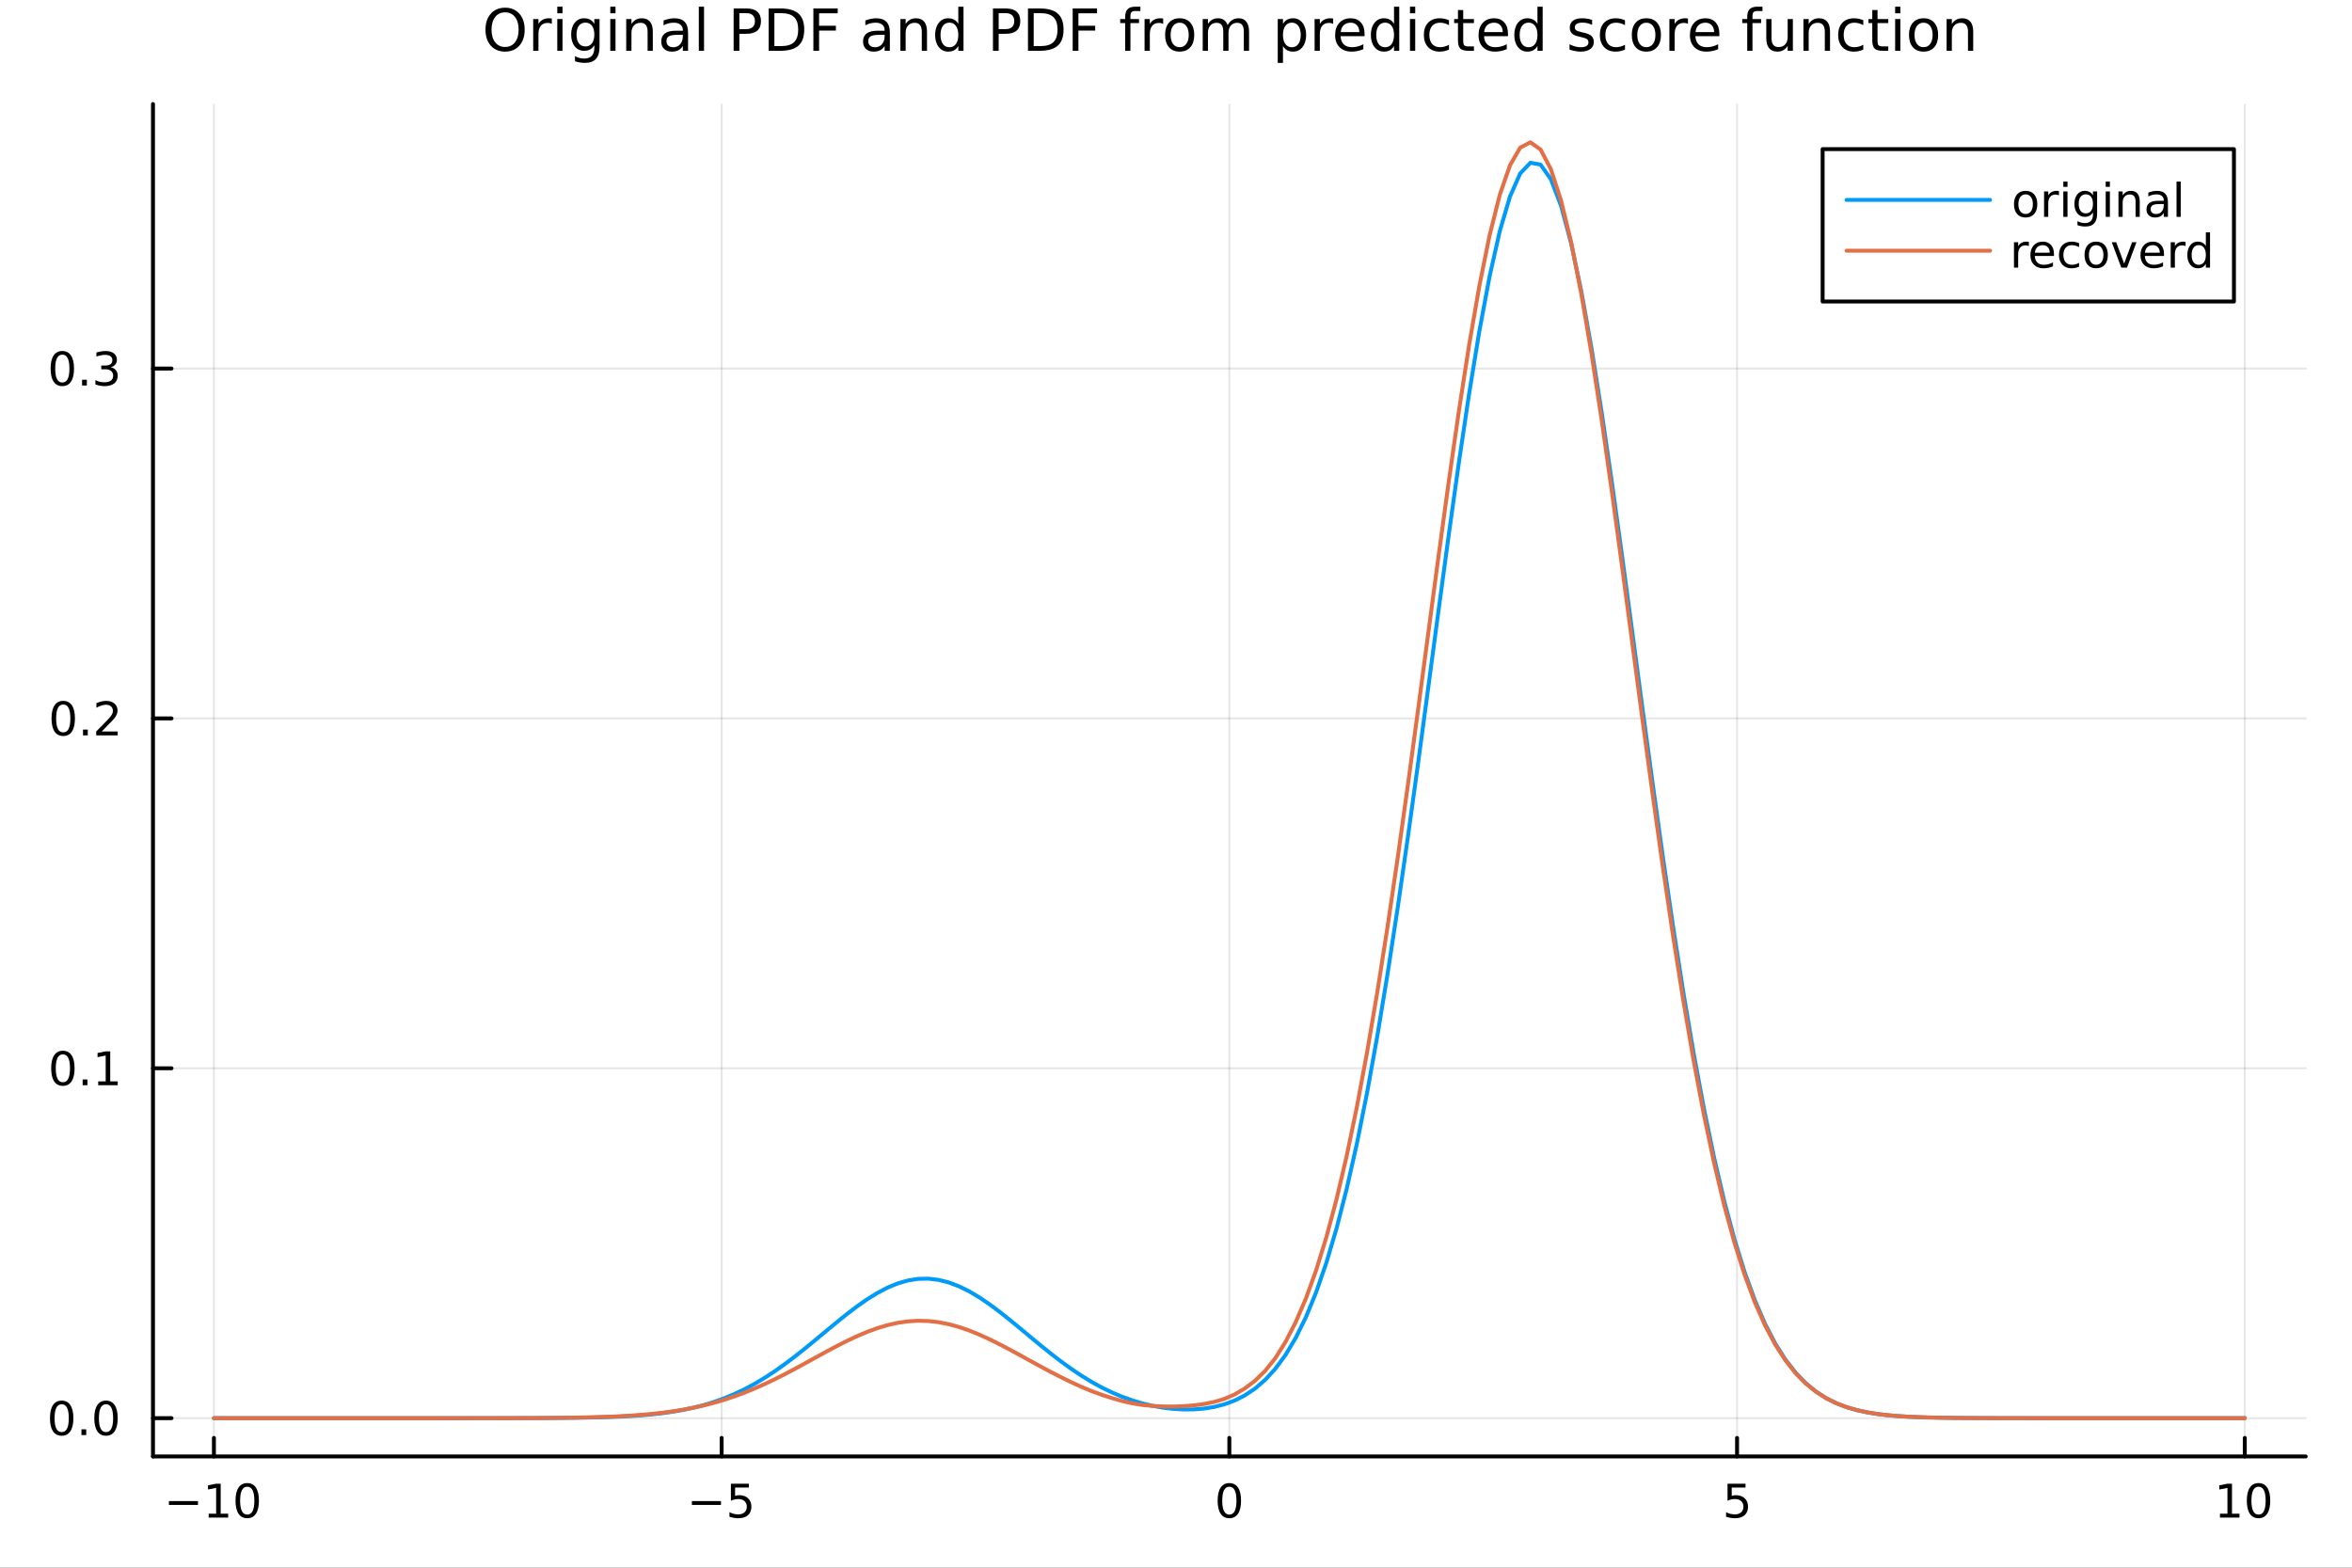 <?xml version="1.0" encoding="utf-8"?>
<svg xmlns="http://www.w3.org/2000/svg" xmlns:xlink="http://www.w3.org/1999/xlink" width="600" height="400" viewBox="0 0 2400 1600">
<rect x="0" y="0" width="2400" height="1600" fill="#333333" stroke="none"/>
<defs>
  <clipPath id="clip730">
    <rect x="0" y="0" width="2400" height="1600"/>
  </clipPath>
</defs>
<path clip-path="url(#clip730)" d="M0 1600 L2400 1600 L2400 0 L0 0  Z" fill="#ffffff" fill-rule="evenodd" fill-opacity="1"/>
<defs>
  <clipPath id="clip731">
    <rect x="480" y="0" width="1681" height="1600"/>
  </clipPath>
</defs>
<path clip-path="url(#clip730)" d="M156.112 1486.45 L2352.76 1486.45 L2352.76 106.192 L156.112 106.192  Z" fill="#ffffff" fill-rule="evenodd" fill-opacity="1"/>
<defs>
  <clipPath id="clip732">
    <rect x="156" y="106" width="2198" height="1381"/>
  </clipPath>
</defs>
<polyline clip-path="url(#clip732)" style="stroke:#000000; stroke-linecap:round; stroke-linejoin:round; stroke-width:2; stroke-opacity:0.1; fill:none" points="218.281,1486.45 218.281,106.192 "/>
<polyline clip-path="url(#clip732)" style="stroke:#000000; stroke-linecap:round; stroke-linejoin:round; stroke-width:2; stroke-opacity:0.1; fill:none" points="736.358,1486.45 736.358,106.192 "/>
<polyline clip-path="url(#clip732)" style="stroke:#000000; stroke-linecap:round; stroke-linejoin:round; stroke-width:2; stroke-opacity:0.1; fill:none" points="1254.43,1486.45 1254.43,106.192 "/>
<polyline clip-path="url(#clip732)" style="stroke:#000000; stroke-linecap:round; stroke-linejoin:round; stroke-width:2; stroke-opacity:0.1; fill:none" points="1772.51,1486.45 1772.51,106.192 "/>
<polyline clip-path="url(#clip732)" style="stroke:#000000; stroke-linecap:round; stroke-linejoin:round; stroke-width:2; stroke-opacity:0.1; fill:none" points="2290.59,1486.45 2290.59,106.192 "/>
<polyline clip-path="url(#clip730)" style="stroke:#000000; stroke-linecap:round; stroke-linejoin:round; stroke-width:4; stroke-opacity:1; fill:none" points="156.112,1486.45 2352.76,1486.45 "/>
<polyline clip-path="url(#clip730)" style="stroke:#000000; stroke-linecap:round; stroke-linejoin:round; stroke-width:4; stroke-opacity:1; fill:none" points="218.281,1486.45 218.281,1467.55 "/>
<polyline clip-path="url(#clip730)" style="stroke:#000000; stroke-linecap:round; stroke-linejoin:round; stroke-width:4; stroke-opacity:1; fill:none" points="736.358,1486.45 736.358,1467.55 "/>
<polyline clip-path="url(#clip730)" style="stroke:#000000; stroke-linecap:round; stroke-linejoin:round; stroke-width:4; stroke-opacity:1; fill:none" points="1254.43,1486.45 1254.43,1467.55 "/>
<polyline clip-path="url(#clip730)" style="stroke:#000000; stroke-linecap:round; stroke-linejoin:round; stroke-width:4; stroke-opacity:1; fill:none" points="1772.51,1486.45 1772.51,1467.55 "/>
<polyline clip-path="url(#clip730)" style="stroke:#000000; stroke-linecap:round; stroke-linejoin:round; stroke-width:4; stroke-opacity:1; fill:none" points="2290.59,1486.45 2290.59,1467.55 "/>
<path clip-path="url(#clip730)" d="M172.344 1532.02 L202.02 1532.02 L202.02 1535.95 L172.344 1535.95 L172.344 1532.02 Z" fill="#000000" fill-rule="nonzero" fill-opacity="1" /><path clip-path="url(#clip730)" d="M212.923 1544.91 L220.561 1544.91 L220.561 1518.55 L212.251 1520.21 L212.251 1515.95 L220.515 1514.29 L225.191 1514.29 L225.191 1544.91 L232.83 1544.91 L232.83 1548.85 L212.923 1548.85 L212.923 1544.91 Z" fill="#000000" fill-rule="nonzero" fill-opacity="1" /><path clip-path="url(#clip730)" d="M252.274 1517.37 Q248.663 1517.37 246.834 1520.93 Q245.029 1524.47 245.029 1531.6 Q245.029 1538.71 246.834 1542.27 Q248.663 1545.82 252.274 1545.82 Q255.908 1545.82 257.714 1542.27 Q259.543 1538.71 259.543 1531.6 Q259.543 1524.47 257.714 1520.93 Q255.908 1517.37 252.274 1517.37 M252.274 1513.66 Q258.084 1513.66 261.14 1518.27 Q264.219 1522.85 264.219 1531.6 Q264.219 1540.33 261.14 1544.94 Q258.084 1549.52 252.274 1549.52 Q246.464 1549.52 243.385 1544.94 Q240.33 1540.33 240.33 1531.6 Q240.33 1522.85 243.385 1518.27 Q246.464 1513.66 252.274 1513.66 Z" fill="#000000" fill-rule="nonzero" fill-opacity="1" /><path clip-path="url(#clip730)" d="M705.999 1532.02 L735.675 1532.02 L735.675 1535.95 L705.999 1535.95 L705.999 1532.02 Z" fill="#000000" fill-rule="nonzero" fill-opacity="1" /><path clip-path="url(#clip730)" d="M745.814 1514.29 L764.17 1514.29 L764.17 1518.22 L750.096 1518.22 L750.096 1526.7 Q751.115 1526.35 752.133 1526.19 Q753.152 1526 754.17 1526 Q759.957 1526 763.337 1529.17 Q766.716 1532.34 766.716 1537.76 Q766.716 1543.34 763.244 1546.44 Q759.772 1549.52 753.452 1549.52 Q751.277 1549.52 749.008 1549.15 Q746.763 1548.78 744.355 1548.04 L744.355 1543.34 Q746.439 1544.47 748.661 1545.03 Q750.883 1545.58 753.36 1545.58 Q757.364 1545.58 759.702 1543.48 Q762.04 1541.37 762.04 1537.76 Q762.04 1534.15 759.702 1532.04 Q757.364 1529.94 753.36 1529.94 Q751.485 1529.94 749.61 1530.35 Q747.758 1530.77 745.814 1531.65 L745.814 1514.29 Z" fill="#000000" fill-rule="nonzero" fill-opacity="1" /><path clip-path="url(#clip730)" d="M1254.43 1517.37 Q1250.82 1517.37 1248.99 1520.93 Q1247.19 1524.47 1247.19 1531.6 Q1247.19 1538.71 1248.99 1542.27 Q1250.82 1545.82 1254.43 1545.82 Q1258.07 1545.82 1259.87 1542.27 Q1261.7 1538.71 1261.7 1531.6 Q1261.7 1524.47 1259.87 1520.93 Q1258.07 1517.37 1254.43 1517.37 M1254.43 1513.66 Q1260.24 1513.66 1263.3 1518.27 Q1266.38 1522.85 1266.38 1531.6 Q1266.38 1540.33 1263.3 1544.94 Q1260.24 1549.52 1254.43 1549.52 Q1248.62 1549.52 1245.55 1544.94 Q1242.49 1540.33 1242.49 1531.6 Q1242.49 1522.85 1245.55 1518.27 Q1248.62 1513.66 1254.43 1513.66 Z" fill="#000000" fill-rule="nonzero" fill-opacity="1" /><path clip-path="url(#clip730)" d="M1762.79 1514.29 L1781.14 1514.29 L1781.14 1518.22 L1767.07 1518.22 L1767.07 1526.7 Q1768.09 1526.35 1769.11 1526.19 Q1770.13 1526 1771.14 1526 Q1776.93 1526 1780.31 1529.17 Q1783.69 1532.34 1783.69 1537.76 Q1783.69 1543.34 1780.22 1546.44 Q1776.75 1549.52 1770.43 1549.52 Q1768.25 1549.52 1765.98 1549.15 Q1763.74 1548.78 1761.33 1548.04 L1761.33 1543.34 Q1763.41 1544.47 1765.64 1545.03 Q1767.86 1545.58 1770.33 1545.58 Q1774.34 1545.58 1776.68 1543.48 Q1779.01 1541.37 1779.01 1537.76 Q1779.01 1534.15 1776.68 1532.04 Q1774.34 1529.94 1770.33 1529.94 Q1768.46 1529.94 1766.58 1530.35 Q1764.73 1530.77 1762.79 1531.65 L1762.79 1514.29 Z" fill="#000000" fill-rule="nonzero" fill-opacity="1" /><path clip-path="url(#clip730)" d="M2265.27 1544.91 L2272.91 1544.91 L2272.91 1518.55 L2264.6 1520.21 L2264.6 1515.95 L2272.87 1514.29 L2277.54 1514.29 L2277.54 1544.91 L2285.18 1544.91 L2285.18 1548.85 L2265.27 1548.85 L2265.27 1544.91 Z" fill="#000000" fill-rule="nonzero" fill-opacity="1" /><path clip-path="url(#clip730)" d="M2304.63 1517.37 Q2301.01 1517.37 2299.19 1520.93 Q2297.38 1524.47 2297.38 1531.6 Q2297.38 1538.71 2299.19 1542.27 Q2301.01 1545.82 2304.63 1545.82 Q2308.26 1545.82 2310.07 1542.27 Q2311.89 1538.71 2311.89 1531.6 Q2311.89 1524.47 2310.07 1520.93 Q2308.26 1517.37 2304.63 1517.37 M2304.63 1513.66 Q2310.44 1513.66 2313.49 1518.27 Q2316.57 1522.85 2316.57 1531.6 Q2316.57 1540.33 2313.49 1544.94 Q2310.44 1549.52 2304.63 1549.52 Q2298.82 1549.52 2295.74 1544.94 Q2292.68 1540.33 2292.68 1531.6 Q2292.68 1522.85 2295.74 1518.27 Q2298.82 1513.66 2304.63 1513.66 Z" fill="#000000" fill-rule="nonzero" fill-opacity="1" /><polyline clip-path="url(#clip732)" style="stroke:#000000; stroke-linecap:round; stroke-linejoin:round; stroke-width:2; stroke-opacity:0.1; fill:none" points="156.112,1447.38 2352.76,1447.38 "/>
<polyline clip-path="url(#clip732)" style="stroke:#000000; stroke-linecap:round; stroke-linejoin:round; stroke-width:2; stroke-opacity:0.1; fill:none" points="156.112,1090.31 2352.76,1090.31 "/>
<polyline clip-path="url(#clip732)" style="stroke:#000000; stroke-linecap:round; stroke-linejoin:round; stroke-width:2; stroke-opacity:0.1; fill:none" points="156.112,733.227 2352.76,733.227 "/>
<polyline clip-path="url(#clip732)" style="stroke:#000000; stroke-linecap:round; stroke-linejoin:round; stroke-width:2; stroke-opacity:0.1; fill:none" points="156.112,376.148 2352.76,376.148 "/>
<polyline clip-path="url(#clip730)" style="stroke:#000000; stroke-linecap:round; stroke-linejoin:round; stroke-width:4; stroke-opacity:1; fill:none" points="156.112,1486.45 156.112,106.192 "/>
<polyline clip-path="url(#clip730)" style="stroke:#000000; stroke-linecap:round; stroke-linejoin:round; stroke-width:4; stroke-opacity:1; fill:none" points="156.112,1447.38 175.01,1447.38 "/>
<polyline clip-path="url(#clip730)" style="stroke:#000000; stroke-linecap:round; stroke-linejoin:round; stroke-width:4; stroke-opacity:1; fill:none" points="156.112,1090.31 175.01,1090.31 "/>
<polyline clip-path="url(#clip730)" style="stroke:#000000; stroke-linecap:round; stroke-linejoin:round; stroke-width:4; stroke-opacity:1; fill:none" points="156.112,733.227 175.01,733.227 "/>
<polyline clip-path="url(#clip730)" style="stroke:#000000; stroke-linecap:round; stroke-linejoin:round; stroke-width:4; stroke-opacity:1; fill:none" points="156.112,376.148 175.01,376.148 "/>
<path clip-path="url(#clip730)" d="M62.937 1433.18 Q59.325 1433.18 57.497 1436.75 Q55.691 1440.29 55.691 1447.42 Q55.691 1454.53 57.497 1458.09 Q59.325 1461.63 62.937 1461.63 Q66.571 1461.63 68.376 1458.09 Q70.205 1454.53 70.205 1447.42 Q70.205 1440.29 68.376 1436.75 Q66.571 1433.18 62.937 1433.18 M62.937 1429.48 Q68.747 1429.48 71.802 1434.09 Q74.881 1438.67 74.881 1447.42 Q74.881 1456.15 71.802 1460.75 Q68.747 1465.34 62.937 1465.34 Q57.126 1465.34 54.048 1460.75 Q50.992 1456.15 50.992 1447.42 Q50.992 1438.67 54.048 1434.09 Q57.126 1429.48 62.937 1429.48 Z" fill="#000000" fill-rule="nonzero" fill-opacity="1" /><path clip-path="url(#clip730)" d="M83.098 1458.78 L87.983 1458.78 L87.983 1464.66 L83.098 1464.66 L83.098 1458.78 Z" fill="#000000" fill-rule="nonzero" fill-opacity="1" /><path clip-path="url(#clip730)" d="M108.168 1433.18 Q104.557 1433.18 102.728 1436.75 Q100.922 1440.29 100.922 1447.42 Q100.922 1454.53 102.728 1458.09 Q104.557 1461.63 108.168 1461.63 Q111.802 1461.63 113.608 1458.09 Q115.436 1454.53 115.436 1447.42 Q115.436 1440.29 113.608 1436.75 Q111.802 1433.18 108.168 1433.18 M108.168 1429.48 Q113.978 1429.48 117.033 1434.09 Q120.112 1438.67 120.112 1447.42 Q120.112 1456.15 117.033 1460.75 Q113.978 1465.34 108.168 1465.34 Q102.358 1465.34 99.279 1460.75 Q96.223 1456.15 96.223 1447.42 Q96.223 1438.67 99.279 1434.09 Q102.358 1429.48 108.168 1429.48 Z" fill="#000000" fill-rule="nonzero" fill-opacity="1" /><path clip-path="url(#clip730)" d="M64.163 1076.1 Q60.552 1076.1 58.724 1079.67 Q56.918 1083.21 56.918 1090.34 Q56.918 1097.45 58.724 1101.01 Q60.552 1104.55 64.163 1104.55 Q67.798 1104.55 69.603 1101.01 Q71.432 1097.45 71.432 1090.34 Q71.432 1083.21 69.603 1079.67 Q67.798 1076.1 64.163 1076.1 M64.163 1072.4 Q69.974 1072.4 73.029 1077.01 Q76.108 1081.59 76.108 1090.34 Q76.108 1099.07 73.029 1103.67 Q69.974 1108.26 64.163 1108.26 Q58.353 1108.26 55.275 1103.67 Q52.219 1099.07 52.219 1090.34 Q52.219 1081.59 55.275 1077.01 Q58.353 1072.4 64.163 1072.4 Z" fill="#000000" fill-rule="nonzero" fill-opacity="1" /><path clip-path="url(#clip730)" d="M84.325 1101.71 L89.21 1101.71 L89.21 1107.59 L84.325 1107.59 L84.325 1101.71 Z" fill="#000000" fill-rule="nonzero" fill-opacity="1" /><path clip-path="url(#clip730)" d="M100.205 1103.65 L107.844 1103.65 L107.844 1077.28 L99.534 1078.95 L99.534 1074.69 L107.797 1073.03 L112.473 1073.03 L112.473 1103.65 L120.112 1103.65 L120.112 1107.59 L100.205 1107.59 L100.205 1103.65 Z" fill="#000000" fill-rule="nonzero" fill-opacity="1" /><path clip-path="url(#clip730)" d="M64.534 719.026 Q60.923 719.026 59.094 722.59 Q57.288 726.132 57.288 733.262 Q57.288 740.368 59.094 743.933 Q60.923 747.474 64.534 747.474 Q68.168 747.474 69.974 743.933 Q71.802 740.368 71.802 733.262 Q71.802 726.132 69.974 722.59 Q68.168 719.026 64.534 719.026 M64.534 715.322 Q70.344 715.322 73.399 719.928 Q76.478 724.512 76.478 733.262 Q76.478 741.988 73.399 746.595 Q70.344 751.178 64.534 751.178 Q58.724 751.178 55.645 746.595 Q52.589 741.988 52.589 733.262 Q52.589 724.512 55.645 719.928 Q58.724 715.322 64.534 715.322 Z" fill="#000000" fill-rule="nonzero" fill-opacity="1" /><path clip-path="url(#clip730)" d="M84.696 744.627 L89.58 744.627 L89.58 750.507 L84.696 750.507 L84.696 744.627 Z" fill="#000000" fill-rule="nonzero" fill-opacity="1" /><path clip-path="url(#clip730)" d="M103.793 746.572 L120.112 746.572 L120.112 750.507 L98.168 750.507 L98.168 746.572 Q100.83 743.817 105.413 739.187 Q110.02 734.535 111.2 733.192 Q113.445 730.669 114.325 728.933 Q115.228 727.174 115.228 725.484 Q115.228 722.729 113.283 720.993 Q111.362 719.257 108.26 719.257 Q106.061 719.257 103.608 720.021 Q101.177 720.785 98.399 722.336 L98.399 717.613 Q101.223 716.479 103.677 715.901 Q106.131 715.322 108.168 715.322 Q113.538 715.322 116.733 718.007 Q119.927 720.692 119.927 725.183 Q119.927 727.313 119.117 729.234 Q118.33 731.132 116.223 733.725 Q115.645 734.396 112.543 737.613 Q109.441 740.808 103.793 746.572 Z" fill="#000000" fill-rule="nonzero" fill-opacity="1" /><path clip-path="url(#clip730)" d="M63.585 361.947 Q59.974 361.947 58.145 365.512 Q56.339 369.053 56.339 376.183 Q56.339 383.289 58.145 386.854 Q59.974 390.396 63.585 390.396 Q67.219 390.396 69.024 386.854 Q70.853 383.289 70.853 376.183 Q70.853 369.053 69.024 365.512 Q67.219 361.947 63.585 361.947 M63.585 358.243 Q69.395 358.243 72.45 362.85 Q75.529 367.433 75.529 376.183 Q75.529 384.91 72.45 389.516 Q69.395 394.1 63.585 394.1 Q57.775 394.1 54.696 389.516 Q51.64 384.91 51.64 376.183 Q51.64 367.433 54.696 362.85 Q57.775 358.243 63.585 358.243 Z" fill="#000000" fill-rule="nonzero" fill-opacity="1" /><path clip-path="url(#clip730)" d="M83.747 387.549 L88.631 387.549 L88.631 393.428 L83.747 393.428 L83.747 387.549 Z" fill="#000000" fill-rule="nonzero" fill-opacity="1" /><path clip-path="url(#clip730)" d="M112.983 374.794 Q116.339 375.512 118.214 377.78 Q120.112 380.049 120.112 383.382 Q120.112 388.498 116.594 391.299 Q113.075 394.1 106.594 394.1 Q104.418 394.1 102.103 393.66 Q99.811 393.243 97.358 392.387 L97.358 387.873 Q99.302 389.007 101.617 389.586 Q103.932 390.164 106.455 390.164 Q110.853 390.164 113.145 388.428 Q115.459 386.692 115.459 383.382 Q115.459 380.326 113.307 378.613 Q111.177 376.877 107.358 376.877 L103.33 376.877 L103.33 373.035 L107.543 373.035 Q110.992 373.035 112.82 371.669 Q114.649 370.28 114.649 367.688 Q114.649 365.026 112.751 363.614 Q110.876 362.178 107.358 362.178 Q105.436 362.178 103.237 362.595 Q101.038 363.012 98.399 363.891 L98.399 359.725 Q101.061 358.984 103.376 358.614 Q105.714 358.243 107.774 358.243 Q113.098 358.243 116.2 360.674 Q119.302 363.081 119.302 367.202 Q119.302 370.072 117.658 372.063 Q116.015 374.03 112.983 374.794 Z" fill="#000000" fill-rule="nonzero" fill-opacity="1" /><path clip-path="url(#clip730)" d="M515.419 12.604 Q509.053 12.604 505.292 17.349 Q501.559 22.095 501.559 30.283 Q501.559 38.443 505.292 43.188 Q509.053 47.934 515.419 47.934 Q521.785 47.934 525.488 43.188 Q529.221 38.443 529.221 30.283 Q529.221 22.095 525.488 17.349 Q521.785 12.604 515.419 12.604 M515.419 7.859 Q524.504 7.859 529.944 13.964 Q535.384 20.04 535.384 30.283 Q535.384 40.498 529.944 46.603 Q524.504 52.679 515.419 52.679 Q506.304 52.679 500.836 46.603 Q495.396 40.526 495.396 30.283 Q495.396 20.04 500.836 13.964 Q506.304 7.859 515.419 7.859 Z" fill="#000000" fill-rule="nonzero" fill-opacity="1" /><path clip-path="url(#clip730)" d="M563.075 24.41 Q562.178 23.889 561.107 23.657 Q560.066 23.397 558.792 23.397 Q554.279 23.397 551.848 26.348 Q549.446 29.271 549.446 34.768 L549.446 51.84 L544.093 51.84 L544.093 19.433 L549.446 19.433 L549.446 24.468 Q551.125 21.516 553.816 20.098 Q556.507 18.651 560.355 18.651 Q560.905 18.651 561.57 18.738 Q562.236 18.796 563.046 18.941 L563.075 24.41 Z" fill="#000000" fill-rule="nonzero" fill-opacity="1" /><path clip-path="url(#clip730)" d="M568.659 19.433 L573.983 19.433 L573.983 51.84 L568.659 51.84 L568.659 19.433 M568.659 6.817 L573.983 6.817 L573.983 13.559 L568.659 13.559 L568.659 6.817 Z" fill="#000000" fill-rule="nonzero" fill-opacity="1" /><path clip-path="url(#clip730)" d="M606.448 35.26 Q606.448 29.473 604.047 26.29 Q601.674 23.108 597.363 23.108 Q593.08 23.108 590.679 26.29 Q588.306 29.473 588.306 35.26 Q588.306 41.018 590.679 44.201 Q593.08 47.384 597.363 47.384 Q601.674 47.384 604.047 44.201 Q606.448 41.018 606.448 35.26 M611.773 47.818 Q611.773 56.093 608.098 60.115 Q604.423 64.166 596.842 64.166 Q594.035 64.166 591.547 63.732 Q589.059 63.327 586.715 62.459 L586.715 57.28 Q589.059 58.553 591.344 59.161 Q593.63 59.768 596.003 59.768 Q601.24 59.768 603.844 57.019 Q606.448 54.3 606.448 48.773 L606.448 46.14 Q604.799 49.004 602.224 50.422 Q599.649 51.84 596.061 51.84 Q590.1 51.84 586.454 47.297 Q582.809 42.754 582.809 35.26 Q582.809 27.737 586.454 23.194 Q590.1 18.651 596.061 18.651 Q599.649 18.651 602.224 20.069 Q604.799 21.487 606.448 24.352 L606.448 19.433 L611.773 19.433 L611.773 47.818 Z" fill="#000000" fill-rule="nonzero" fill-opacity="1" /><path clip-path="url(#clip730)" d="M622.739 19.433 L628.063 19.433 L628.063 51.84 L622.739 51.84 L622.739 19.433 M622.739 6.817 L628.063 6.817 L628.063 13.559 L622.739 13.559 L622.739 6.817 Z" fill="#000000" fill-rule="nonzero" fill-opacity="1" /><path clip-path="url(#clip730)" d="M666.141 32.28 L666.141 51.84 L660.817 51.84 L660.817 32.453 Q660.817 27.853 659.023 25.567 Q657.229 23.281 653.642 23.281 Q649.33 23.281 646.842 26.03 Q644.353 28.779 644.353 33.524 L644.353 51.84 L639 51.84 L639 19.433 L644.353 19.433 L644.353 24.468 Q646.263 21.545 648.838 20.098 Q651.442 18.651 654.828 18.651 Q660.412 18.651 663.277 22.124 Q666.141 25.567 666.141 32.28 Z" fill="#000000" fill-rule="nonzero" fill-opacity="1" /><path clip-path="url(#clip730)" d="M691.489 35.55 Q685.036 35.55 682.548 37.025 Q680.059 38.501 680.059 42.06 Q680.059 44.896 681.911 46.574 Q683.792 48.223 687.004 48.223 Q691.431 48.223 694.093 45.098 Q696.784 41.944 696.784 36.736 L696.784 35.55 L691.489 35.55 M702.108 33.35 L702.108 51.84 L696.784 51.84 L696.784 46.921 Q694.961 49.872 692.241 51.29 Q689.521 52.679 685.586 52.679 Q680.609 52.679 677.658 49.901 Q674.735 47.095 674.735 42.407 Q674.735 36.938 678.381 34.161 Q682.056 31.383 689.318 31.383 L696.784 31.383 L696.784 30.862 Q696.784 27.187 694.353 25.191 Q691.951 23.165 687.582 23.165 Q684.805 23.165 682.171 23.831 Q679.538 24.496 677.108 25.827 L677.108 20.909 Q680.03 19.78 682.779 19.23 Q685.528 18.651 688.132 18.651 Q695.163 18.651 698.635 22.297 Q702.108 25.943 702.108 33.35 Z" fill="#000000" fill-rule="nonzero" fill-opacity="1" /><path clip-path="url(#clip730)" d="M713.074 6.817 L718.398 6.817 L718.398 51.84 L713.074 51.84 L713.074 6.817 Z" fill="#000000" fill-rule="nonzero" fill-opacity="1" /><path clip-path="url(#clip730)" d="M754.451 13.443 L754.451 29.676 L761.801 29.676 Q765.88 29.676 768.108 27.564 Q770.336 25.451 770.336 21.545 Q770.336 17.668 768.108 15.556 Q765.88 13.443 761.801 13.443 L754.451 13.443 M748.606 8.64 L761.801 8.64 Q769.063 8.64 772.767 11.939 Q776.5 15.208 776.5 21.545 Q776.5 27.94 772.767 31.209 Q769.063 34.479 761.801 34.479 L754.451 34.479 L754.451 51.84 L748.606 51.84 L748.606 8.64 Z" fill="#000000" fill-rule="nonzero" fill-opacity="1" /><path clip-path="url(#clip730)" d="M790.186 13.443 L790.186 47.037 L797.246 47.037 Q806.187 47.037 810.325 42.986 Q814.491 38.935 814.491 30.197 Q814.491 21.516 810.325 17.494 Q806.187 13.443 797.246 13.443 L790.186 13.443 M784.341 8.64 L796.349 8.64 Q808.907 8.64 814.781 13.877 Q820.655 19.085 820.655 30.197 Q820.655 41.365 814.752 46.603 Q808.849 51.84 796.349 51.84 L784.341 51.84 L784.341 8.64 Z" fill="#000000" fill-rule="nonzero" fill-opacity="1" /><path clip-path="url(#clip730)" d="M829.972 8.64 L854.798 8.64 L854.798 13.559 L835.816 13.559 L835.816 26.29 L852.946 26.29 L852.946 31.209 L835.816 31.209 L835.816 51.84 L829.972 51.84 L829.972 8.64 Z" fill="#000000" fill-rule="nonzero" fill-opacity="1" /><path clip-path="url(#clip730)" d="M897.39 35.55 Q890.938 35.55 888.449 37.025 Q885.961 38.501 885.961 42.06 Q885.961 44.896 887.813 46.574 Q889.693 48.223 892.905 48.223 Q897.332 48.223 899.994 45.098 Q902.685 41.944 902.685 36.736 L902.685 35.55 L897.39 35.55 M908.009 33.35 L908.009 51.84 L902.685 51.84 L902.685 46.921 Q900.862 49.872 898.143 51.29 Q895.423 52.679 891.487 52.679 Q886.511 52.679 883.559 49.901 Q880.637 47.095 880.637 42.407 Q880.637 36.938 884.283 34.161 Q887.957 31.383 895.22 31.383 L902.685 31.383 L902.685 30.862 Q902.685 27.187 900.255 25.191 Q897.853 23.165 893.484 23.165 Q890.706 23.165 888.073 23.831 Q885.44 24.496 883.01 25.827 L883.01 20.909 Q885.932 19.78 888.681 19.23 Q891.43 18.651 894.034 18.651 Q901.065 18.651 904.537 22.297 Q908.009 25.943 908.009 33.35 Z" fill="#000000" fill-rule="nonzero" fill-opacity="1" /><path clip-path="url(#clip730)" d="M945.914 32.28 L945.914 51.84 L940.59 51.84 L940.59 32.453 Q940.59 27.853 938.796 25.567 Q937.002 23.281 933.414 23.281 Q929.103 23.281 926.615 26.03 Q924.126 28.779 924.126 33.524 L924.126 51.84 L918.773 51.84 L918.773 19.433 L924.126 19.433 L924.126 24.468 Q926.036 21.545 928.611 20.098 Q931.215 18.651 934.601 18.651 Q940.185 18.651 943.05 22.124 Q945.914 25.567 945.914 32.28 Z" fill="#000000" fill-rule="nonzero" fill-opacity="1" /><path clip-path="url(#clip730)" d="M977.859 24.352 L977.859 6.817 L983.183 6.817 L983.183 51.84 L977.859 51.84 L977.859 46.979 Q976.18 49.872 973.605 51.29 Q971.059 52.679 967.471 52.679 Q961.597 52.679 957.893 47.992 Q954.219 43.304 954.219 35.665 Q954.219 28.026 957.893 23.339 Q961.597 18.651 967.471 18.651 Q971.059 18.651 973.605 20.069 Q976.18 21.458 977.859 24.352 M959.716 35.665 Q959.716 41.539 962.118 44.896 Q964.548 48.223 968.773 48.223 Q972.997 48.223 975.428 44.896 Q977.859 41.539 977.859 35.665 Q977.859 29.791 975.428 26.464 Q972.997 23.108 968.773 23.108 Q964.548 23.108 962.118 26.464 Q959.716 29.791 959.716 35.665 Z" fill="#000000" fill-rule="nonzero" fill-opacity="1" /><path clip-path="url(#clip730)" d="M1019.06 13.443 L1019.06 29.676 L1026.41 29.676 Q1030.49 29.676 1032.72 27.564 Q1034.95 25.451 1034.95 21.545 Q1034.95 17.668 1032.72 15.556 Q1030.49 13.443 1026.41 13.443 L1019.06 13.443 M1013.22 8.64 L1026.41 8.64 Q1033.67 8.64 1037.38 11.939 Q1041.11 15.208 1041.11 21.545 Q1041.11 27.94 1037.38 31.209 Q1033.67 34.479 1026.41 34.479 L1019.06 34.479 L1019.06 51.84 L1013.22 51.84 L1013.22 8.64 Z" fill="#000000" fill-rule="nonzero" fill-opacity="1" /><path clip-path="url(#clip730)" d="M1054.8 13.443 L1054.8 47.037 L1061.86 47.037 Q1070.8 47.037 1074.94 42.986 Q1079.1 38.935 1079.1 30.197 Q1079.1 21.516 1074.94 17.494 Q1070.8 13.443 1061.86 13.443 L1054.8 13.443 M1048.95 8.64 L1060.96 8.64 Q1073.52 8.64 1079.39 13.877 Q1085.27 19.085 1085.27 30.197 Q1085.27 41.365 1079.36 46.603 Q1073.46 51.84 1060.96 51.84 L1048.95 51.84 L1048.95 8.64 Z" fill="#000000" fill-rule="nonzero" fill-opacity="1" /><path clip-path="url(#clip730)" d="M1094.58 8.64 L1119.41 8.64 L1119.41 13.559 L1100.43 13.559 L1100.43 26.29 L1117.56 26.29 L1117.56 31.209 L1100.43 31.209 L1100.43 51.84 L1094.58 51.84 L1094.58 8.64 Z" fill="#000000" fill-rule="nonzero" fill-opacity="1" /><path clip-path="url(#clip730)" d="M1163.68 6.817 L1163.68 11.244 L1158.59 11.244 Q1155.72 11.244 1154.59 12.402 Q1153.49 13.559 1153.49 16.568 L1153.49 19.433 L1162.26 19.433 L1162.26 23.57 L1153.49 23.57 L1153.49 51.84 L1148.14 51.84 L1148.14 23.57 L1143.05 23.57 L1143.05 19.433 L1148.14 19.433 L1148.14 17.176 Q1148.14 11.765 1150.66 9.306 Q1153.18 6.817 1158.64 6.817 L1163.68 6.817 Z" fill="#000000" fill-rule="nonzero" fill-opacity="1" /><path clip-path="url(#clip730)" d="M1186.91 24.41 Q1186.02 23.889 1184.95 23.657 Q1183.9 23.397 1182.63 23.397 Q1178.12 23.397 1175.69 26.348 Q1173.29 29.271 1173.29 34.768 L1173.29 51.84 L1167.93 51.84 L1167.93 19.433 L1173.29 19.433 L1173.29 24.468 Q1174.96 21.516 1177.65 20.098 Q1180.35 18.651 1184.19 18.651 Q1184.74 18.651 1185.41 18.738 Q1186.08 18.796 1186.89 18.941 L1186.91 24.41 Z" fill="#000000" fill-rule="nonzero" fill-opacity="1" /><path clip-path="url(#clip730)" d="M1203.75 23.165 Q1199.47 23.165 1196.98 26.522 Q1194.5 29.849 1194.5 35.665 Q1194.5 41.481 1196.95 44.838 Q1199.44 48.165 1203.75 48.165 Q1208.01 48.165 1210.5 44.809 Q1212.98 41.452 1212.98 35.665 Q1212.98 29.907 1210.5 26.551 Q1208.01 23.165 1203.75 23.165 M1203.75 18.651 Q1210.7 18.651 1214.66 23.165 Q1218.63 27.679 1218.63 35.665 Q1218.63 43.623 1214.66 48.165 Q1210.7 52.679 1203.75 52.679 Q1196.78 52.679 1192.82 48.165 Q1188.88 43.623 1188.88 35.665 Q1188.88 27.679 1192.82 23.165 Q1196.78 18.651 1203.75 18.651 Z" fill="#000000" fill-rule="nonzero" fill-opacity="1" /><path clip-path="url(#clip730)" d="M1252.68 25.654 Q1254.68 22.066 1257.46 20.359 Q1260.24 18.651 1264 18.651 Q1269.06 18.651 1271.81 22.21 Q1274.56 25.741 1274.56 32.28 L1274.56 51.84 L1269.21 51.84 L1269.21 32.453 Q1269.21 27.795 1267.56 25.538 Q1265.91 23.281 1262.52 23.281 Q1258.38 23.281 1255.98 26.03 Q1253.58 28.779 1253.58 33.524 L1253.58 51.84 L1248.23 51.84 L1248.23 32.453 Q1248.23 27.766 1246.58 25.538 Q1244.93 23.281 1241.49 23.281 Q1237.41 23.281 1235 26.059 Q1232.6 28.808 1232.6 33.524 L1232.6 51.84 L1227.25 51.84 L1227.25 19.433 L1232.6 19.433 L1232.6 24.468 Q1234.43 21.487 1236.97 20.069 Q1239.52 18.651 1243.02 18.651 Q1246.55 18.651 1249.01 20.445 Q1251.5 22.239 1252.68 25.654 Z" fill="#000000" fill-rule="nonzero" fill-opacity="1" /><path clip-path="url(#clip730)" d="M1309.16 46.979 L1309.16 64.166 L1303.81 64.166 L1303.81 19.433 L1309.16 19.433 L1309.16 24.352 Q1310.84 21.458 1313.39 20.069 Q1315.96 18.651 1319.52 18.651 Q1325.43 18.651 1329.1 23.339 Q1332.8 28.026 1332.8 35.665 Q1332.8 43.304 1329.1 47.992 Q1325.43 52.679 1319.52 52.679 Q1315.96 52.679 1313.39 51.29 Q1310.84 49.872 1309.16 46.979 M1327.28 35.665 Q1327.28 29.791 1324.85 26.464 Q1322.45 23.108 1318.22 23.108 Q1314 23.108 1311.57 26.464 Q1309.16 29.791 1309.16 35.665 Q1309.16 41.539 1311.57 44.896 Q1314 48.223 1318.22 48.223 Q1322.45 48.223 1324.85 44.896 Q1327.28 41.539 1327.28 35.665 Z" fill="#000000" fill-rule="nonzero" fill-opacity="1" /><path clip-path="url(#clip730)" d="M1360.41 24.41 Q1359.51 23.889 1358.44 23.657 Q1357.4 23.397 1356.13 23.397 Q1351.61 23.397 1349.18 26.348 Q1346.78 29.271 1346.78 34.768 L1346.78 51.84 L1341.43 51.84 L1341.43 19.433 L1346.78 19.433 L1346.78 24.468 Q1348.46 21.516 1351.15 20.098 Q1353.84 18.651 1357.69 18.651 Q1358.24 18.651 1358.9 18.738 Q1359.57 18.796 1360.38 18.941 L1360.41 24.41 Z" fill="#000000" fill-rule="nonzero" fill-opacity="1" /><path clip-path="url(#clip730)" d="M1392.41 34.305 L1392.41 36.91 L1367.93 36.91 Q1368.28 42.407 1371.23 45.301 Q1374.21 48.165 1379.51 48.165 Q1382.57 48.165 1385.44 47.413 Q1388.33 46.661 1391.17 45.156 L1391.17 50.191 Q1388.3 51.406 1385.29 52.042 Q1382.28 52.679 1379.19 52.679 Q1371.43 52.679 1366.89 48.165 Q1362.38 43.651 1362.38 35.955 Q1362.38 27.997 1366.66 23.339 Q1370.97 18.651 1378.26 18.651 Q1384.8 18.651 1388.59 22.876 Q1392.41 27.072 1392.41 34.305 M1387.09 32.743 Q1387.03 28.374 1384.63 25.77 Q1382.25 23.165 1378.32 23.165 Q1373.86 23.165 1371.17 25.683 Q1368.51 28.2 1368.11 32.772 L1387.09 32.743 Z" fill="#000000" fill-rule="nonzero" fill-opacity="1" /><path clip-path="url(#clip730)" d="M1422.47 24.352 L1422.47 6.817 L1427.8 6.817 L1427.8 51.84 L1422.47 51.84 L1422.47 46.979 Q1420.8 49.872 1418.22 51.29 Q1415.67 52.679 1412.09 52.679 Q1406.21 52.679 1402.51 47.992 Q1398.83 43.304 1398.83 35.665 Q1398.83 28.026 1402.51 23.339 Q1406.21 18.651 1412.09 18.651 Q1415.67 18.651 1418.22 20.069 Q1420.8 21.458 1422.47 24.352 M1404.33 35.665 Q1404.33 41.539 1406.73 44.896 Q1409.16 48.223 1413.39 48.223 Q1417.61 48.223 1420.04 44.896 Q1422.47 41.539 1422.47 35.665 Q1422.47 29.791 1420.04 26.464 Q1417.61 23.108 1413.39 23.108 Q1409.16 23.108 1406.73 26.464 Q1404.33 29.791 1404.33 35.665 Z" fill="#000000" fill-rule="nonzero" fill-opacity="1" /><path clip-path="url(#clip730)" d="M1438.76 19.433 L1444.09 19.433 L1444.09 51.84 L1438.76 51.84 L1438.76 19.433 M1438.76 6.817 L1444.09 6.817 L1444.09 13.559 L1438.76 13.559 L1438.76 6.817 Z" fill="#000000" fill-rule="nonzero" fill-opacity="1" /><path clip-path="url(#clip730)" d="M1478.55 20.677 L1478.55 25.654 Q1476.29 24.41 1474.01 23.802 Q1471.75 23.165 1469.44 23.165 Q1464.26 23.165 1461.39 26.464 Q1458.53 29.734 1458.53 35.665 Q1458.53 41.597 1461.39 44.896 Q1464.26 48.165 1469.44 48.165 Q1471.75 48.165 1474.01 47.558 Q1476.29 46.921 1478.55 45.677 L1478.55 50.596 Q1476.32 51.638 1473.92 52.158 Q1471.55 52.679 1468.86 52.679 Q1461.54 52.679 1457.23 48.078 Q1452.91 43.478 1452.91 35.665 Q1452.91 27.737 1457.25 23.194 Q1461.62 18.651 1469.2 18.651 Q1471.66 18.651 1474.01 19.172 Q1476.35 19.664 1478.55 20.677 Z" fill="#000000" fill-rule="nonzero" fill-opacity="1" /><path clip-path="url(#clip730)" d="M1493.08 10.231 L1493.08 19.433 L1504.04 19.433 L1504.04 23.57 L1493.08 23.57 L1493.08 41.163 Q1493.08 45.127 1494.15 46.255 Q1495.25 47.384 1498.57 47.384 L1504.04 47.384 L1504.04 51.84 L1498.57 51.84 Q1492.41 51.84 1490.07 49.554 Q1487.72 47.239 1487.72 41.163 L1487.72 23.57 L1483.82 23.57 L1483.82 19.433 L1487.72 19.433 L1487.72 10.231 L1493.08 10.231 Z" fill="#000000" fill-rule="nonzero" fill-opacity="1" /><path clip-path="url(#clip730)" d="M1538.76 34.305 L1538.76 36.91 L1514.29 36.91 Q1514.63 42.407 1517.58 45.301 Q1520.56 48.165 1525.86 48.165 Q1528.93 48.165 1531.79 47.413 Q1534.68 46.661 1537.52 45.156 L1537.52 50.191 Q1534.66 51.406 1531.65 52.042 Q1528.64 52.679 1525.54 52.679 Q1517.79 52.679 1513.24 48.165 Q1508.73 43.651 1508.73 35.955 Q1508.73 27.997 1513.01 23.339 Q1517.32 18.651 1524.61 18.651 Q1531.15 18.651 1534.94 22.876 Q1538.76 27.072 1538.76 34.305 M1533.44 32.743 Q1533.38 28.374 1530.98 25.77 Q1528.61 23.165 1524.67 23.165 Q1520.22 23.165 1517.53 25.683 Q1514.86 28.2 1514.46 32.772 L1533.44 32.743 Z" fill="#000000" fill-rule="nonzero" fill-opacity="1" /><path clip-path="url(#clip730)" d="M1568.83 24.352 L1568.83 6.817 L1574.15 6.817 L1574.15 51.84 L1568.83 51.84 L1568.83 46.979 Q1567.15 49.872 1564.57 51.29 Q1562.03 52.679 1558.44 52.679 Q1552.57 52.679 1548.86 47.992 Q1545.19 43.304 1545.19 35.665 Q1545.19 28.026 1548.86 23.339 Q1552.57 18.651 1558.44 18.651 Q1562.03 18.651 1564.57 20.069 Q1567.15 21.458 1568.83 24.352 M1550.69 35.665 Q1550.69 41.539 1553.09 44.896 Q1555.52 48.223 1559.74 48.223 Q1563.97 48.223 1566.4 44.896 Q1568.83 41.539 1568.83 35.665 Q1568.83 29.791 1566.4 26.464 Q1563.97 23.108 1559.74 23.108 Q1555.52 23.108 1553.09 26.464 Q1550.69 29.791 1550.69 35.665 Z" fill="#000000" fill-rule="nonzero" fill-opacity="1" /><path clip-path="url(#clip730)" d="M1624.61 20.388 L1624.61 25.422 Q1622.36 24.265 1619.93 23.686 Q1617.5 23.108 1614.89 23.108 Q1610.93 23.108 1608.93 24.323 Q1606.96 25.538 1606.96 27.969 Q1606.96 29.82 1608.38 30.891 Q1609.8 31.933 1614.08 32.888 L1615.9 33.293 Q1621.58 34.508 1623.95 36.736 Q1626.35 38.935 1626.35 42.899 Q1626.35 47.413 1622.76 50.046 Q1619.2 52.679 1612.95 52.679 Q1610.35 52.679 1607.51 52.158 Q1604.71 51.666 1601.58 50.654 L1601.58 45.156 Q1604.53 46.69 1607.4 47.471 Q1610.26 48.223 1613.07 48.223 Q1616.83 48.223 1618.86 46.95 Q1620.88 45.648 1620.88 43.304 Q1620.88 41.134 1619.41 39.977 Q1617.96 38.819 1613.01 37.749 L1611.16 37.315 Q1606.21 36.273 1604.01 34.132 Q1601.81 31.962 1601.81 28.2 Q1601.81 23.628 1605.05 21.14 Q1608.29 18.651 1614.26 18.651 Q1617.21 18.651 1619.81 19.085 Q1622.42 19.52 1624.61 20.388 Z" fill="#000000" fill-rule="nonzero" fill-opacity="1" /><path clip-path="url(#clip730)" d="M1658.15 20.677 L1658.15 25.654 Q1655.89 24.41 1653.61 23.802 Q1651.35 23.165 1649.04 23.165 Q1643.86 23.165 1640.99 26.464 Q1638.13 29.734 1638.13 35.665 Q1638.13 41.597 1640.99 44.896 Q1643.86 48.165 1649.04 48.165 Q1651.35 48.165 1653.61 47.558 Q1655.89 46.921 1658.15 45.677 L1658.15 50.596 Q1655.92 51.638 1653.52 52.158 Q1651.15 52.679 1648.46 52.679 Q1641.14 52.679 1636.82 48.078 Q1632.51 43.478 1632.51 35.665 Q1632.51 27.737 1636.85 23.194 Q1641.22 18.651 1648.8 18.651 Q1651.26 18.651 1653.61 19.172 Q1655.95 19.664 1658.15 20.677 Z" fill="#000000" fill-rule="nonzero" fill-opacity="1" /><path clip-path="url(#clip730)" d="M1679.97 23.165 Q1675.68 23.165 1673.2 26.522 Q1670.71 29.849 1670.71 35.665 Q1670.71 41.481 1673.17 44.838 Q1675.66 48.165 1679.97 48.165 Q1684.22 48.165 1686.71 44.809 Q1689.2 41.452 1689.2 35.665 Q1689.2 29.907 1686.71 26.551 Q1684.22 23.165 1679.97 23.165 M1679.97 18.651 Q1686.91 18.651 1690.88 23.165 Q1694.84 27.679 1694.84 35.665 Q1694.84 43.623 1690.88 48.165 Q1686.91 52.679 1679.97 52.679 Q1672.99 52.679 1669.03 48.165 Q1665.09 43.623 1665.09 35.665 Q1665.09 27.679 1669.03 23.165 Q1672.99 18.651 1679.97 18.651 Z" fill="#000000" fill-rule="nonzero" fill-opacity="1" /><path clip-path="url(#clip730)" d="M1722.44 24.41 Q1721.55 23.889 1720.48 23.657 Q1719.43 23.397 1718.16 23.397 Q1713.65 23.397 1711.22 26.348 Q1708.82 29.271 1708.82 34.768 L1708.82 51.84 L1703.46 51.84 L1703.46 19.433 L1708.82 19.433 L1708.82 24.468 Q1710.49 21.516 1713.18 20.098 Q1715.88 18.651 1719.72 18.651 Q1720.27 18.651 1720.94 18.738 Q1721.6 18.796 1722.41 18.941 L1722.44 24.41 Z" fill="#000000" fill-rule="nonzero" fill-opacity="1" /><path clip-path="url(#clip730)" d="M1754.45 34.305 L1754.45 36.91 L1729.97 36.91 Q1730.31 42.407 1733.27 45.301 Q1736.25 48.165 1741.54 48.165 Q1744.61 48.165 1747.47 47.413 Q1750.37 46.661 1753.2 45.156 L1753.2 50.191 Q1750.34 51.406 1747.33 52.042 Q1744.32 52.679 1741.22 52.679 Q1733.47 52.679 1728.93 48.165 Q1724.41 43.651 1724.41 35.955 Q1724.41 27.997 1728.69 23.339 Q1733 18.651 1740.3 18.651 Q1746.84 18.651 1750.63 22.876 Q1754.45 27.072 1754.45 34.305 M1749.12 32.743 Q1749.06 28.374 1746.66 25.77 Q1744.29 23.165 1740.35 23.165 Q1735.9 23.165 1733.21 25.683 Q1730.55 28.2 1730.14 32.772 L1749.12 32.743 Z" fill="#000000" fill-rule="nonzero" fill-opacity="1" /><path clip-path="url(#clip730)" d="M1798.43 6.817 L1798.43 11.244 L1793.33 11.244 Q1790.47 11.244 1789.34 12.402 Q1788.24 13.559 1788.24 16.568 L1788.24 19.433 L1797.01 19.433 L1797.01 23.57 L1788.24 23.57 L1788.24 51.84 L1782.89 51.84 L1782.89 23.57 L1777.8 23.57 L1777.8 19.433 L1782.89 19.433 L1782.89 17.176 Q1782.89 11.765 1785.41 9.306 Q1787.92 6.817 1793.39 6.817 L1798.43 6.817 Z" fill="#000000" fill-rule="nonzero" fill-opacity="1" /><path clip-path="url(#clip730)" d="M1802.33 39.051 L1802.33 19.433 L1807.66 19.433 L1807.66 38.848 Q1807.66 43.449 1809.45 45.764 Q1811.25 48.05 1814.83 48.05 Q1819.14 48.05 1821.63 45.301 Q1824.15 42.552 1824.15 37.806 L1824.15 19.433 L1829.47 19.433 L1829.47 51.84 L1824.15 51.84 L1824.15 46.863 Q1822.21 49.815 1819.64 51.261 Q1817.09 52.679 1813.7 52.679 Q1808.12 52.679 1805.23 49.207 Q1802.33 45.735 1802.33 39.051 M1815.73 18.651 L1815.73 18.651 Z" fill="#000000" fill-rule="nonzero" fill-opacity="1" /><path clip-path="url(#clip730)" d="M1867.38 32.28 L1867.38 51.84 L1862.06 51.84 L1862.06 32.453 Q1862.06 27.853 1860.26 25.567 Q1858.47 23.281 1854.88 23.281 Q1850.57 23.281 1848.08 26.03 Q1845.59 28.779 1845.59 33.524 L1845.59 51.84 L1840.24 51.84 L1840.24 19.433 L1845.59 19.433 L1845.59 24.468 Q1847.5 21.545 1850.08 20.098 Q1852.68 18.651 1856.07 18.651 Q1861.65 18.651 1864.51 22.124 Q1867.38 25.567 1867.38 32.28 Z" fill="#000000" fill-rule="nonzero" fill-opacity="1" /><path clip-path="url(#clip730)" d="M1901.32 20.677 L1901.32 25.654 Q1899.06 24.41 1896.78 23.802 Q1894.52 23.165 1892.21 23.165 Q1887.03 23.165 1884.16 26.464 Q1881.3 29.734 1881.3 35.665 Q1881.3 41.597 1884.16 44.896 Q1887.03 48.165 1892.21 48.165 Q1894.52 48.165 1896.78 47.558 Q1899.06 46.921 1901.32 45.677 L1901.32 50.596 Q1899.09 51.638 1896.69 52.158 Q1894.32 52.679 1891.63 52.679 Q1884.31 52.679 1879.99 48.078 Q1875.68 43.478 1875.68 35.665 Q1875.68 27.737 1880.02 23.194 Q1884.39 18.651 1891.97 18.651 Q1894.43 18.651 1896.78 19.172 Q1899.12 19.664 1901.32 20.677 Z" fill="#000000" fill-rule="nonzero" fill-opacity="1" /><path clip-path="url(#clip730)" d="M1915.85 10.231 L1915.85 19.433 L1926.81 19.433 L1926.81 23.57 L1915.85 23.57 L1915.85 41.163 Q1915.85 45.127 1916.92 46.255 Q1918.02 47.384 1921.34 47.384 L1926.81 47.384 L1926.81 51.84 L1921.34 51.84 Q1915.18 51.84 1912.84 49.554 Q1910.49 47.239 1910.49 41.163 L1910.49 23.57 L1906.59 23.57 L1906.59 19.433 L1910.49 19.433 L1910.49 10.231 L1915.85 10.231 Z" fill="#000000" fill-rule="nonzero" fill-opacity="1" /><path clip-path="url(#clip730)" d="M1933.81 19.433 L1939.14 19.433 L1939.14 51.84 L1933.81 51.84 L1933.81 19.433 M1933.81 6.817 L1939.14 6.817 L1939.14 13.559 L1933.81 13.559 L1933.81 6.817 Z" fill="#000000" fill-rule="nonzero" fill-opacity="1" /><path clip-path="url(#clip730)" d="M1962.84 23.165 Q1958.55 23.165 1956.07 26.522 Q1953.58 29.849 1953.58 35.665 Q1953.58 41.481 1956.04 44.838 Q1958.52 48.165 1962.84 48.165 Q1967.09 48.165 1969.58 44.809 Q1972.07 41.452 1972.07 35.665 Q1972.07 29.907 1969.58 26.551 Q1967.09 23.165 1962.84 23.165 M1962.84 18.651 Q1969.78 18.651 1973.74 23.165 Q1977.71 27.679 1977.71 35.665 Q1977.71 43.623 1973.74 48.165 Q1969.78 52.679 1962.84 52.679 Q1955.86 52.679 1951.9 48.165 Q1947.96 43.623 1947.96 35.665 Q1947.96 27.679 1951.9 23.165 Q1955.86 18.651 1962.84 18.651 Z" fill="#000000" fill-rule="nonzero" fill-opacity="1" /><path clip-path="url(#clip730)" d="M2013.47 32.28 L2013.47 51.84 L2008.15 51.84 L2008.15 32.453 Q2008.15 27.853 2006.35 25.567 Q2004.56 23.281 2000.97 23.281 Q1996.66 23.281 1994.17 26.03 Q1991.68 28.779 1991.68 33.524 L1991.68 51.84 L1986.33 51.84 L1986.33 19.433 L1991.68 19.433 L1991.68 24.468 Q1993.59 21.545 1996.17 20.098 Q1998.77 18.651 2002.16 18.651 Q2007.74 18.651 2010.61 22.124 Q2013.47 25.567 2013.47 32.28 Z" fill="#000000" fill-rule="nonzero" fill-opacity="1" /><polyline clip-path="url(#clip732)" style="stroke:#009af9; stroke-linecap:round; stroke-linejoin:round; stroke-width:4; stroke-opacity:1; fill:none" points="218.281,1447.38 228.695,1447.38 239.108,1447.38 249.522,1447.38 259.936,1447.38 270.349,1447.38 280.763,1447.38 291.176,1447.38 301.59,1447.38 312.004,1447.38 322.417,1447.38 332.831,1447.38 343.244,1447.38 353.658,1447.38 364.072,1447.38 374.485,1447.38 384.899,1447.38 395.312,1447.38 405.726,1447.38 416.14,1447.38 426.553,1447.38 436.967,1447.38 447.38,1447.38 457.794,1447.38 468.208,1447.38 478.621,1447.38 489.035,1447.37 499.448,1447.37 509.862,1447.36 520.276,1447.35 530.689,1447.33 541.103,1447.31 551.516,1447.27 561.93,1447.22 572.344,1447.15 582.757,1447.05 593.171,1446.92 603.584,1446.73 613.998,1446.48 624.412,1446.14 634.825,1445.7 645.239,1445.13 655.652,1444.39 666.066,1443.44 676.479,1442.25 686.893,1440.76 697.307,1438.93 707.72,1436.71 718.134,1434.03 728.547,1430.85 738.961,1427.12 749.375,1422.79 759.788,1417.85 770.202,1412.26 780.615,1406.03 791.029,1399.2 801.443,1391.79 811.856,1383.9 822.27,1375.61 832.683,1367.05 843.097,1358.38 853.511,1349.76 863.924,1341.38 874.338,1333.44 884.751,1326.14 895.165,1319.67 905.579,1314.2 915.992,1309.89 926.406,1306.88 936.819,1305.23 947.233,1305.02 957.647,1306.24 968.06,1308.85 978.474,1312.78 988.887,1317.91 999.301,1324.1 1009.71,1331.18 1020.13,1338.94 1030.54,1347.21 1040.96,1355.77 1051.37,1364.45 1061.78,1373.05 1072.2,1381.43 1082.61,1389.45 1093.02,1396.99 1103.44,1403.98 1113.85,1410.36 1124.26,1416.09 1134.68,1421.15 1145.09,1425.54 1155.5,1429.28 1165.92,1432.37 1176.33,1434.84 1186.75,1436.69 1197.16,1437.92 1207.57,1438.52 1217.99,1438.45 1228.4,1437.63 1238.81,1435.97 1249.23,1433.31 1259.64,1429.49 1270.05,1424.25 1280.47,1417.34 1290.88,1408.4 1301.3,1397.08 1311.71,1382.94 1322.12,1365.54 1332.54,1344.39 1342.95,1319.03 1353.36,1288.98 1363.78,1253.85 1374.19,1213.28 1384.6,1167.04 1395.02,1115.03 1405.43,1057.33 1415.84,994.215 1426.26,926.172 1436.67,853.937 1447.09,778.48 1457.5,701.005 1467.91,622.926 1478.33,545.832 1488.74,471.437 1499.15,401.52 1509.57,337.859 1519.98,282.151 1530.39,235.945 1540.81,200.564 1551.22,177.047 1561.64,166.093 1572.05,168.033 1582.46,182.808 1592.88,209.974 1603.29,248.725 1613.7,297.932 1624.12,356.197 1634.53,421.919 1644.94,493.367 1655.36,568.757 1665.77,646.322 1676.18,724.379 1686.6,801.389 1697.01,875.996 1707.43,947.066 1717.84,1013.7 1728.25,1075.24 1738.67,1131.25 1749.08,1181.53 1759.49,1226.06 1769.91,1264.99 1780.32,1298.58 1790.73,1327.2 1801.15,1351.29 1811.56,1371.33 1821.97,1387.79 1832.39,1401.16 1842.8,1411.89 1853.22,1420.4 1863.63,1427.08 1874.04,1432.26 1884.46,1436.23 1894.87,1439.24 1905.28,1441.5 1915.7,1443.17 1926.11,1444.4 1936.52,1445.29 1946.94,1445.93 1957.35,1446.39 1967.77,1446.71 1978.18,1446.93 1988.59,1447.08 1999.01,1447.18 2009.42,1447.25 2019.83,1447.3 2030.25,1447.33 2040.66,1447.35 2051.07,1447.36 2061.49,1447.37 2071.9,1447.38 2082.31,1447.38 2092.73,1447.38 2103.14,1447.38 2113.56,1447.38 2123.97,1447.38 2134.38,1447.38 2144.8,1447.38 2155.21,1447.38 2165.62,1447.38 2176.04,1447.38 2186.45,1447.38 2196.86,1447.38 2207.28,1447.38 2217.69,1447.38 2228.11,1447.38 2238.52,1447.38 2248.93,1447.38 2259.35,1447.38 2269.76,1447.38 2280.17,1447.38 2290.59,1447.38 "/>
<polyline clip-path="url(#clip732)" style="stroke:#e26f46; stroke-linecap:round; stroke-linejoin:round; stroke-width:4; stroke-opacity:1; fill:none" points="218.281,1447.38 228.695,1447.38 239.108,1447.38 249.522,1447.38 259.936,1447.38 270.349,1447.38 280.763,1447.38 291.176,1447.38 301.59,1447.38 312.004,1447.38 322.417,1447.38 332.831,1447.38 343.244,1447.38 353.658,1447.38 364.072,1447.38 374.485,1447.38 384.899,1447.38 395.312,1447.38 405.726,1447.38 416.14,1447.38 426.553,1447.38 436.967,1447.38 447.38,1447.38 457.794,1447.38 468.208,1447.37 478.621,1447.37 489.035,1447.36 499.448,1447.35 509.862,1447.34 520.276,1447.32 530.689,1447.29 541.103,1447.25 551.516,1447.2 561.93,1447.12 572.344,1447.02 582.757,1446.89 593.171,1446.71 603.584,1446.48 613.998,1446.17 624.412,1445.79 634.825,1445.29 645.239,1444.67 655.652,1443.9 666.066,1442.94 676.479,1441.78 686.893,1440.37 697.307,1438.69 707.72,1436.71 718.134,1434.39 728.547,1431.71 738.961,1428.64 749.375,1425.18 759.788,1421.32 770.202,1417.06 780.615,1412.43 791.029,1407.45 801.443,1402.17 811.856,1396.66 822.27,1390.99 832.683,1385.26 843.097,1379.55 853.511,1374 863.924,1368.7 874.338,1363.79 884.751,1359.36 895.165,1355.55 905.579,1352.43 915.992,1350.09 926.406,1348.6 936.819,1347.98 947.233,1348.27 957.647,1349.45 968.06,1351.49 978.474,1354.33 988.887,1357.9 999.301,1362.12 1009.71,1366.87 1020.13,1372.04 1030.54,1377.51 1040.96,1383.18 1051.37,1388.91 1061.78,1394.62 1072.2,1400.19 1082.61,1405.56 1093.02,1410.66 1103.44,1415.42 1113.85,1419.74 1124.26,1423.56 1134.68,1426.93 1145.09,1429.9 1155.5,1432.31 1165.92,1433.92 1176.33,1434.92 1186.75,1435.43 1197.16,1435.51 1207.57,1435.16 1217.99,1434.34 1228.4,1432.96 1238.81,1430.86 1249.23,1427.77 1259.64,1423.27 1270.05,1417.17 1280.47,1409.34 1290.88,1399.23 1301.3,1386.26 1311.71,1369.63 1322.12,1349.46 1332.54,1325.26 1342.95,1296.57 1353.36,1262.97 1363.78,1224.1 1374.19,1179.68 1384.6,1129.56 1395.02,1073.76 1405.43,1012.47 1415.84,946.09 1426.26,875.238 1436.67,800.773 1447.09,723.777 1457.5,645.549 1467.91,567.572 1478.33,491.473 1488.74,418.971 1499.15,351.813 1509.57,291.708 1519.98,240.254 1530.39,198.865 1540.81,168.714 1551.22,150.668 1561.64,145.256 1572.05,152.636 1582.46,172.591 1592.88,204.54 1603.29,247.564 1613.7,300.45 1624.12,361.75 1634.53,429.845 1644.94,503.016 1655.36,579.515 1665.77,657.634 1676.18,735.764 1686.6,812.449 1697.01,886.423 1707.43,956.635 1717.84,1022.27 1728.25,1082.73 1738.67,1137.66 1749.08,1186.89 1759.49,1230.45 1769.91,1268.49 1780.32,1301.31 1790.73,1329.27 1801.15,1352.82 1811.56,1372.42 1821.97,1388.53 1832.39,1401.64 1842.8,1412.17 1853.22,1420.55 1863.63,1427.13 1874.04,1432.25 1884.46,1436.19 1894.87,1439.18 1905.28,1441.43 1915.7,1443.11 1926.11,1444.34 1936.52,1445.24 1946.94,1445.89 1957.35,1446.35 1967.77,1446.68 1978.18,1446.91 1988.59,1447.06 1999.01,1447.17 2009.42,1447.24 2019.83,1447.29 2030.25,1447.33 2040.66,1447.35 2051.07,1447.36 2061.49,1447.37 2071.9,1447.37 2082.31,1447.38 2092.73,1447.38 2103.14,1447.38 2113.56,1447.38 2123.97,1447.38 2134.38,1447.38 2144.8,1447.38 2155.21,1447.38 2165.62,1447.38 2176.04,1447.38 2186.45,1447.38 2196.86,1447.38 2207.28,1447.38 2217.69,1447.38 2228.11,1447.38 2238.52,1447.38 2248.93,1447.38 2259.35,1447.38 2269.76,1447.38 2280.17,1447.38 2290.59,1447.38 "/>
<path clip-path="url(#clip730)" d="M1859.82 307.721 L2279.53 307.721 L2279.53 152.201 L1859.82 152.201  Z" fill="#ffffff" fill-rule="evenodd" fill-opacity="1"/>
<polyline clip-path="url(#clip730)" style="stroke:#000000; stroke-linecap:round; stroke-linejoin:round; stroke-width:4; stroke-opacity:1; fill:none" points="1859.82,307.721 2279.53,307.721 2279.53,152.201 1859.82,152.201 1859.82,307.721 "/>
<polyline clip-path="url(#clip730)" style="stroke:#009af9; stroke-linecap:round; stroke-linejoin:round; stroke-width:4; stroke-opacity:1; fill:none" points="1884.23,204.041 2030.67,204.041 "/>
<path clip-path="url(#clip730)" d="M2066.98 198.381 Q2063.55 198.381 2061.56 201.066 Q2059.57 203.728 2059.57 208.381 Q2059.57 213.034 2061.54 215.719 Q2063.53 218.381 2066.98 218.381 Q2070.38 218.381 2072.37 215.696 Q2074.36 213.011 2074.36 208.381 Q2074.36 203.774 2072.37 201.089 Q2070.38 198.381 2066.98 198.381 M2066.98 194.77 Q2072.54 194.77 2075.71 198.381 Q2078.88 201.992 2078.88 208.381 Q2078.88 214.747 2075.71 218.381 Q2072.54 221.992 2066.98 221.992 Q2061.4 221.992 2058.23 218.381 Q2055.08 214.747 2055.08 208.381 Q2055.08 201.992 2058.23 198.381 Q2061.4 194.77 2066.98 194.77 Z" fill="#000000" fill-rule="nonzero" fill-opacity="1" /><path clip-path="url(#clip730)" d="M2100.96 199.376 Q2100.24 198.96 2099.39 198.774 Q2098.55 198.566 2097.54 198.566 Q2093.92 198.566 2091.98 200.927 Q2090.06 203.265 2090.06 207.663 L2090.06 221.321 L2085.78 221.321 L2085.78 195.395 L2090.06 195.395 L2090.06 199.423 Q2091.4 197.062 2093.55 195.927 Q2095.71 194.77 2098.79 194.77 Q2099.23 194.77 2099.76 194.839 Q2100.29 194.886 2100.94 195.001 L2100.96 199.376 Z" fill="#000000" fill-rule="nonzero" fill-opacity="1" /><path clip-path="url(#clip730)" d="M2105.43 195.395 L2109.69 195.395 L2109.69 221.321 L2105.43 221.321 L2105.43 195.395 M2105.43 185.302 L2109.69 185.302 L2109.69 190.696 L2105.43 190.696 L2105.43 185.302 Z" fill="#000000" fill-rule="nonzero" fill-opacity="1" /><path clip-path="url(#clip730)" d="M2135.66 208.057 Q2135.66 203.427 2133.74 200.881 Q2131.84 198.335 2128.39 198.335 Q2124.97 198.335 2123.04 200.881 Q2121.15 203.427 2121.15 208.057 Q2121.15 212.663 2123.04 215.21 Q2124.97 217.756 2128.39 217.756 Q2131.84 217.756 2133.74 215.21 Q2135.66 212.663 2135.66 208.057 M2139.92 218.103 Q2139.92 224.723 2136.98 227.941 Q2134.04 231.182 2127.98 231.182 Q2125.73 231.182 2123.74 230.834 Q2121.75 230.51 2119.87 229.816 L2119.87 225.672 Q2121.75 226.691 2123.58 227.177 Q2125.41 227.663 2127.3 227.663 Q2131.49 227.663 2133.58 225.464 Q2135.66 223.288 2135.66 218.867 L2135.66 216.76 Q2134.34 219.052 2132.28 220.186 Q2130.22 221.321 2127.35 221.321 Q2122.58 221.321 2119.67 217.686 Q2116.75 214.052 2116.75 208.057 Q2116.75 202.038 2119.67 198.404 Q2122.58 194.77 2127.35 194.77 Q2130.22 194.77 2132.28 195.904 Q2134.34 197.038 2135.66 199.33 L2135.66 195.395 L2139.92 195.395 L2139.92 218.103 Z" fill="#000000" fill-rule="nonzero" fill-opacity="1" /><path clip-path="url(#clip730)" d="M2148.69 195.395 L2152.95 195.395 L2152.95 221.321 L2148.69 221.321 L2148.69 195.395 M2148.69 185.302 L2152.95 185.302 L2152.95 190.696 L2148.69 190.696 L2148.69 185.302 Z" fill="#000000" fill-rule="nonzero" fill-opacity="1" /><path clip-path="url(#clip730)" d="M2183.41 205.673 L2183.41 221.321 L2179.16 221.321 L2179.16 205.811 Q2179.16 202.131 2177.72 200.302 Q2176.29 198.474 2173.41 198.474 Q2169.97 198.474 2167.97 200.673 Q2165.98 202.872 2165.98 206.668 L2165.98 221.321 L2161.7 221.321 L2161.7 195.395 L2165.98 195.395 L2165.98 199.423 Q2167.51 197.085 2169.57 195.927 Q2171.66 194.77 2174.36 194.77 Q2178.83 194.77 2181.12 197.548 Q2183.41 200.302 2183.41 205.673 Z" fill="#000000" fill-rule="nonzero" fill-opacity="1" /><path clip-path="url(#clip730)" d="M2203.69 208.288 Q2198.53 208.288 2196.54 209.469 Q2194.55 210.649 2194.55 213.497 Q2194.55 215.765 2196.03 217.108 Q2197.54 218.427 2200.1 218.427 Q2203.65 218.427 2205.78 215.927 Q2207.93 213.404 2207.93 209.237 L2207.93 208.288 L2203.69 208.288 M2212.19 206.529 L2212.19 221.321 L2207.93 221.321 L2207.93 217.385 Q2206.47 219.747 2204.29 220.881 Q2202.12 221.992 2198.97 221.992 Q2194.99 221.992 2192.63 219.77 Q2190.29 217.524 2190.29 213.774 Q2190.29 209.399 2193.21 207.177 Q2196.15 204.955 2201.96 204.955 L2207.93 204.955 L2207.93 204.538 Q2207.93 201.599 2205.98 200.001 Q2204.06 198.381 2200.57 198.381 Q2198.35 198.381 2196.24 198.913 Q2194.13 199.446 2192.19 200.511 L2192.19 196.575 Q2194.53 195.673 2196.72 195.233 Q2198.92 194.77 2201.01 194.77 Q2206.63 194.77 2209.41 197.687 Q2212.19 200.603 2212.19 206.529 Z" fill="#000000" fill-rule="nonzero" fill-opacity="1" /><path clip-path="url(#clip730)" d="M2220.96 185.302 L2225.22 185.302 L2225.22 221.321 L2220.96 221.321 L2220.96 185.302 Z" fill="#000000" fill-rule="nonzero" fill-opacity="1" /><polyline clip-path="url(#clip730)" style="stroke:#e26f46; stroke-linecap:round; stroke-linejoin:round; stroke-width:4; stroke-opacity:1; fill:none" points="1884.23,255.881 2030.67,255.881 "/>
<path clip-path="url(#clip730)" d="M2070.27 251.216 Q2069.55 250.8 2068.69 250.614 Q2067.86 250.406 2066.84 250.406 Q2063.23 250.406 2061.29 252.767 Q2059.36 255.105 2059.36 259.503 L2059.36 273.161 L2055.08 273.161 L2055.08 247.235 L2059.36 247.235 L2059.36 251.263 Q2060.71 248.902 2062.86 247.767 Q2065.01 246.61 2068.09 246.61 Q2068.53 246.61 2069.06 246.679 Q2069.6 246.726 2070.24 246.841 L2070.27 251.216 Z" fill="#000000" fill-rule="nonzero" fill-opacity="1" /><path clip-path="url(#clip730)" d="M2095.87 259.133 L2095.87 261.216 L2076.29 261.216 Q2076.56 265.614 2078.92 267.929 Q2081.31 270.221 2085.54 270.221 Q2088 270.221 2090.29 269.619 Q2092.61 269.017 2094.87 267.813 L2094.87 271.841 Q2092.58 272.813 2090.17 273.323 Q2087.77 273.832 2085.29 273.832 Q2079.09 273.832 2075.45 270.221 Q2071.84 266.61 2071.84 260.452 Q2071.84 254.087 2075.27 250.36 Q2078.72 246.61 2084.55 246.61 Q2089.78 246.61 2092.81 249.989 Q2095.87 253.346 2095.87 259.133 M2091.61 257.883 Q2091.56 254.388 2089.64 252.304 Q2087.74 250.221 2084.6 250.221 Q2081.03 250.221 2078.88 252.235 Q2076.75 254.249 2076.42 257.906 L2091.61 257.883 Z" fill="#000000" fill-rule="nonzero" fill-opacity="1" /><path clip-path="url(#clip730)" d="M2121.52 248.23 L2121.52 252.212 Q2119.71 251.216 2117.88 250.73 Q2116.08 250.221 2114.23 250.221 Q2110.08 250.221 2107.79 252.86 Q2105.5 255.476 2105.5 260.221 Q2105.5 264.966 2107.79 267.605 Q2110.08 270.221 2114.23 270.221 Q2116.08 270.221 2117.88 269.735 Q2119.71 269.225 2121.52 268.23 L2121.52 272.165 Q2119.73 272.999 2117.81 273.415 Q2115.92 273.832 2113.76 273.832 Q2107.91 273.832 2104.46 270.151 Q2101.01 266.471 2101.01 260.221 Q2101.01 253.878 2104.48 250.244 Q2107.98 246.61 2114.04 246.61 Q2116.01 246.61 2117.88 247.027 Q2119.76 247.42 2121.52 248.23 Z" fill="#000000" fill-rule="nonzero" fill-opacity="1" /><path clip-path="url(#clip730)" d="M2138.97 250.221 Q2135.54 250.221 2133.55 252.906 Q2131.56 255.568 2131.56 260.221 Q2131.56 264.874 2133.53 267.559 Q2135.52 270.221 2138.97 270.221 Q2142.37 270.221 2144.36 267.536 Q2146.35 264.851 2146.35 260.221 Q2146.35 255.614 2144.36 252.929 Q2142.37 250.221 2138.97 250.221 M2138.97 246.61 Q2144.53 246.61 2147.7 250.221 Q2150.87 253.832 2150.87 260.221 Q2150.87 266.587 2147.7 270.221 Q2144.53 273.832 2138.97 273.832 Q2133.39 273.832 2130.22 270.221 Q2127.07 266.587 2127.07 260.221 Q2127.07 253.832 2130.22 250.221 Q2133.39 246.61 2138.97 246.61 Z" fill="#000000" fill-rule="nonzero" fill-opacity="1" /><path clip-path="url(#clip730)" d="M2154.87 247.235 L2159.39 247.235 L2167.49 268.994 L2175.59 247.235 L2180.1 247.235 L2170.38 273.161 L2164.6 273.161 L2154.87 247.235 Z" fill="#000000" fill-rule="nonzero" fill-opacity="1" /><path clip-path="url(#clip730)" d="M2208.16 259.133 L2208.16 261.216 L2188.58 261.216 Q2188.85 265.614 2191.22 267.929 Q2193.6 270.221 2197.84 270.221 Q2200.29 270.221 2202.58 269.619 Q2204.9 269.017 2207.16 267.813 L2207.16 271.841 Q2204.87 272.813 2202.47 273.323 Q2200.06 273.832 2197.58 273.832 Q2191.38 273.832 2187.74 270.221 Q2184.13 266.61 2184.13 260.452 Q2184.13 254.087 2187.56 250.36 Q2191.01 246.61 2196.84 246.61 Q2202.07 246.61 2205.1 249.989 Q2208.16 253.346 2208.16 259.133 M2203.9 257.883 Q2203.85 254.388 2201.93 252.304 Q2200.03 250.221 2196.89 250.221 Q2193.32 250.221 2191.17 252.235 Q2189.04 254.249 2188.72 257.906 L2203.9 257.883 Z" fill="#000000" fill-rule="nonzero" fill-opacity="1" /><path clip-path="url(#clip730)" d="M2230.17 251.216 Q2229.46 250.8 2228.6 250.614 Q2227.77 250.406 2226.75 250.406 Q2223.14 250.406 2221.19 252.767 Q2219.27 255.105 2219.27 259.503 L2219.27 273.161 L2214.99 273.161 L2214.99 247.235 L2219.27 247.235 L2219.27 251.263 Q2220.61 248.902 2222.77 247.767 Q2224.92 246.61 2228 246.61 Q2228.44 246.61 2228.97 246.679 Q2229.5 246.726 2230.15 246.841 L2230.17 251.216 Z" fill="#000000" fill-rule="nonzero" fill-opacity="1" /><path clip-path="url(#clip730)" d="M2250.87 251.17 L2250.87 237.142 L2255.13 237.142 L2255.13 273.161 L2250.87 273.161 L2250.87 269.272 Q2249.53 271.587 2247.47 272.721 Q2245.43 273.832 2242.56 273.832 Q2237.86 273.832 2234.9 270.082 Q2231.96 266.332 2231.96 260.221 Q2231.96 254.11 2234.9 250.36 Q2237.86 246.61 2242.56 246.61 Q2245.43 246.61 2247.47 247.744 Q2249.53 248.855 2250.87 251.17 M2236.35 260.221 Q2236.35 264.92 2238.28 267.605 Q2240.22 270.267 2243.6 270.267 Q2246.98 270.267 2248.92 267.605 Q2250.87 264.92 2250.87 260.221 Q2250.87 255.522 2248.92 252.86 Q2246.98 250.175 2243.6 250.175 Q2240.22 250.175 2238.28 252.86 Q2236.35 255.522 2236.35 260.221 Z" fill="#000000" fill-rule="nonzero" fill-opacity="1" /></svg>
